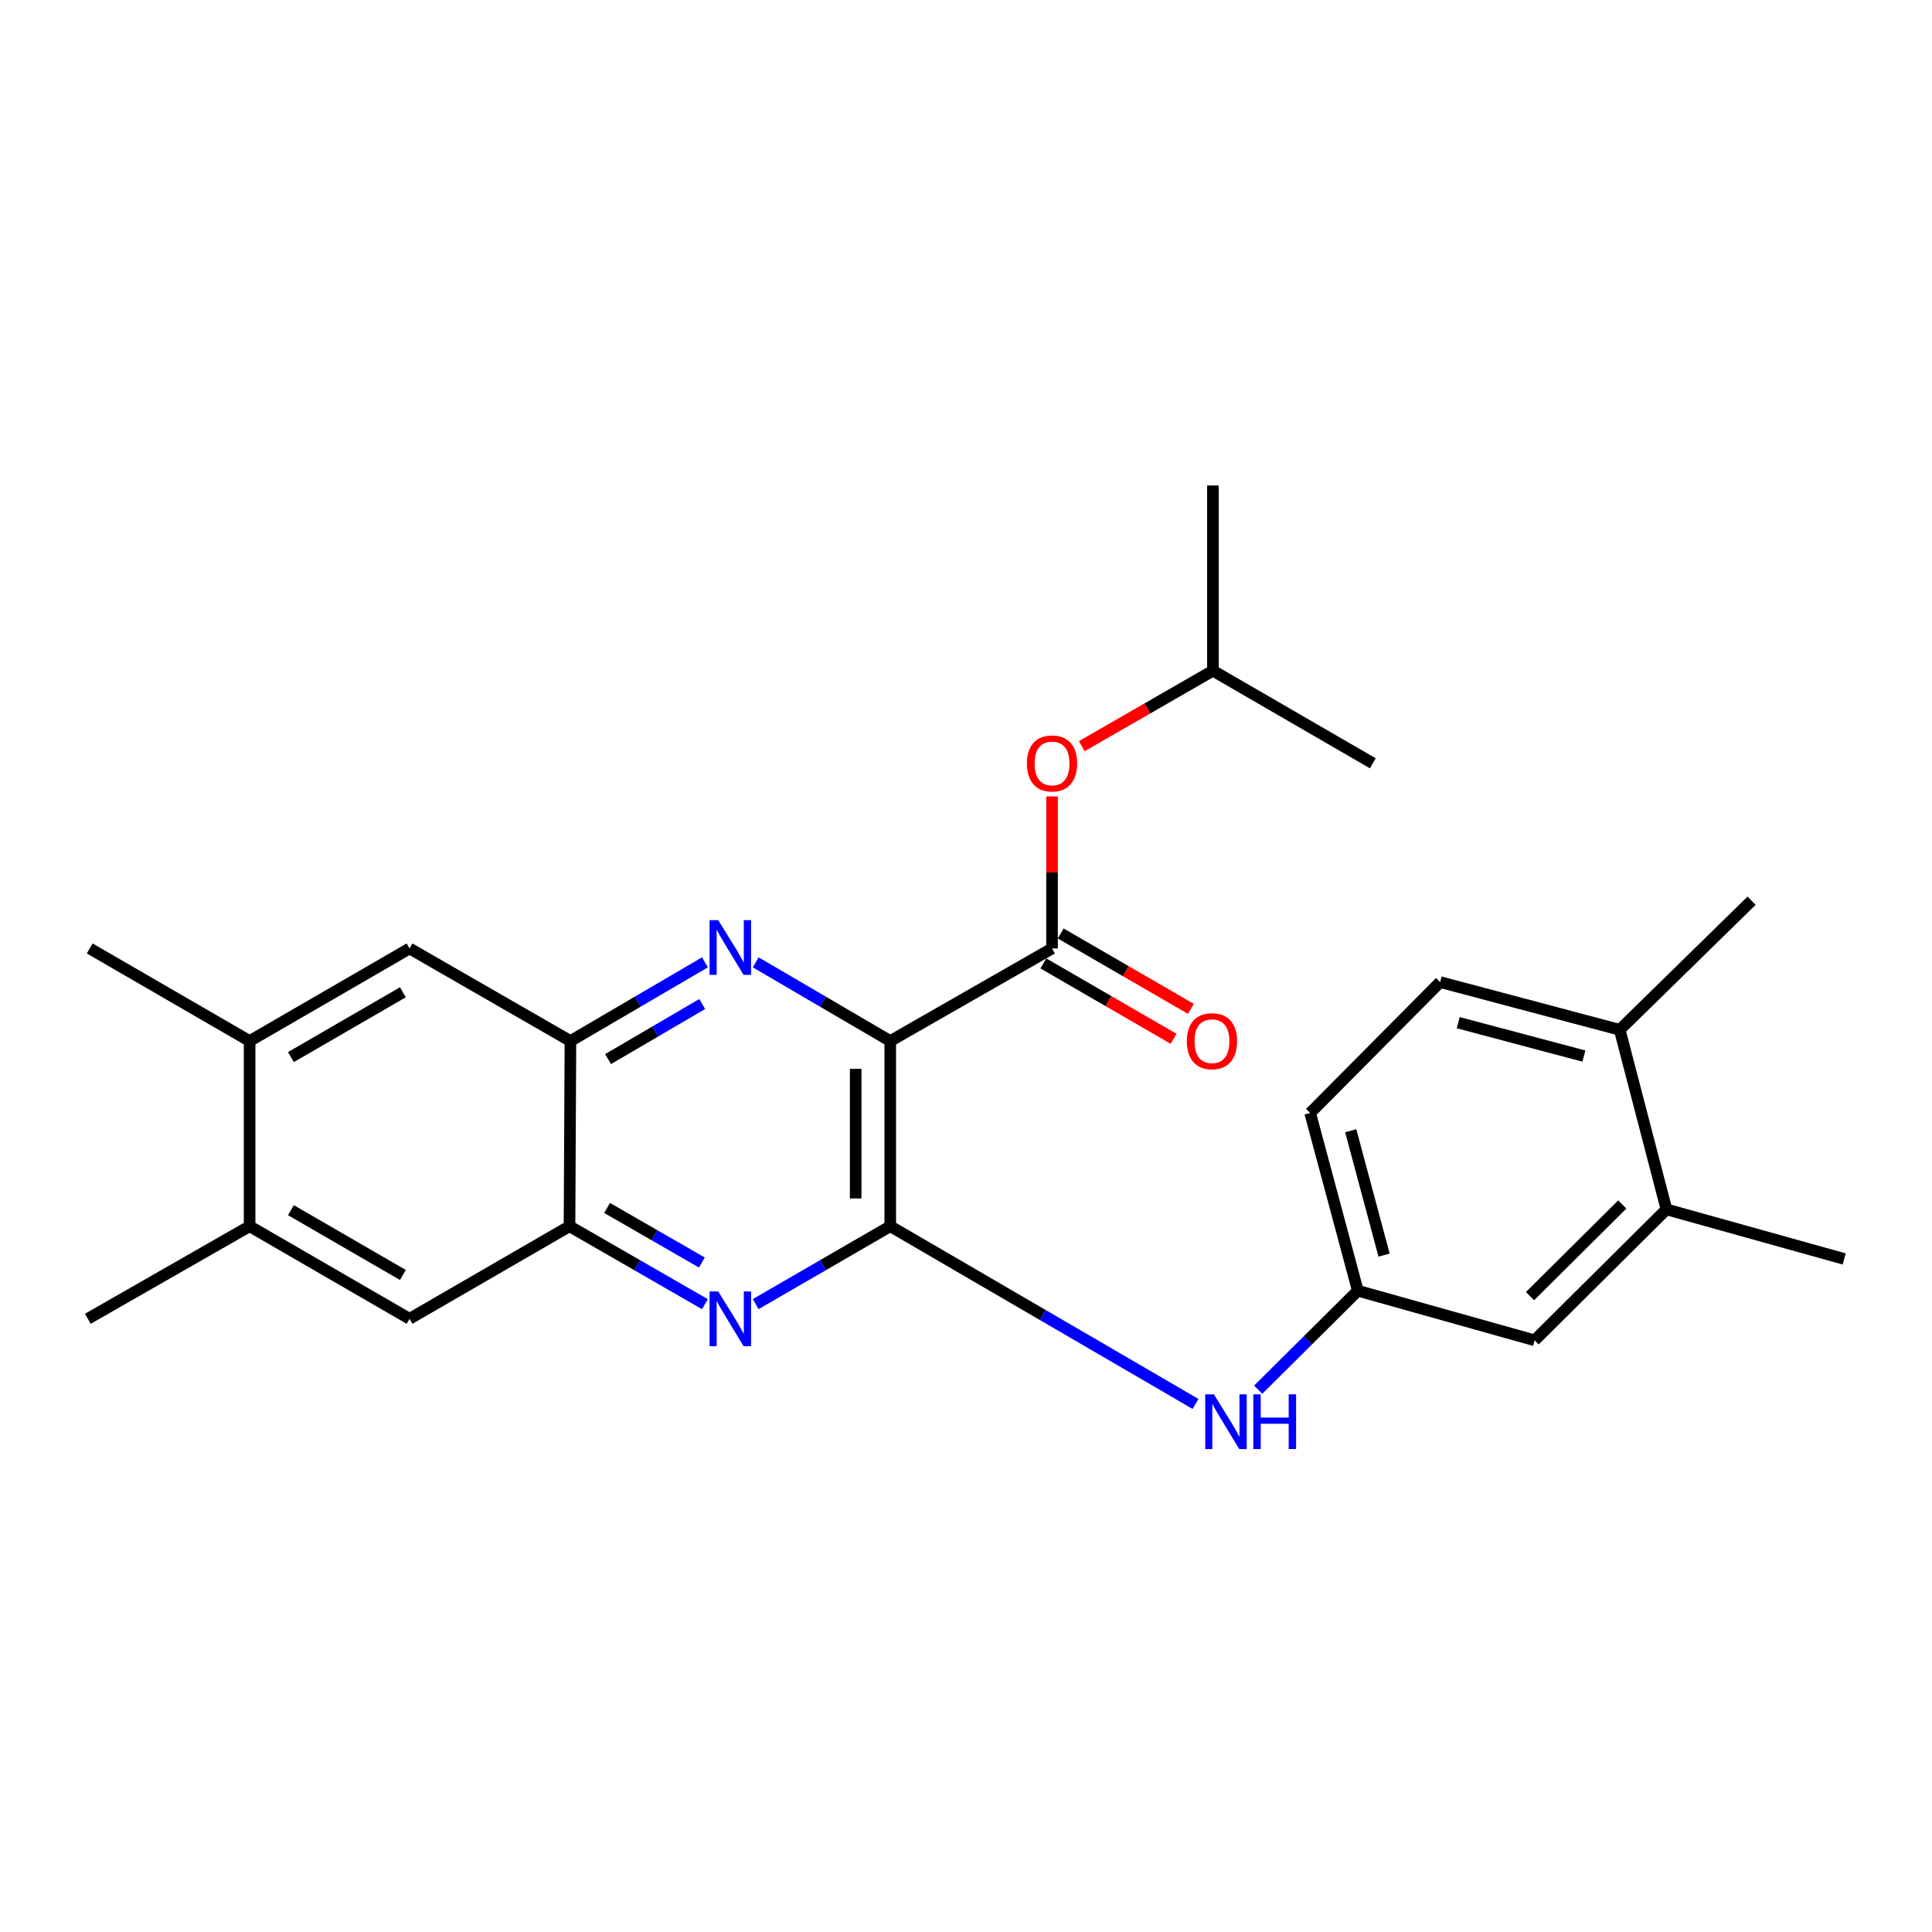 <?xml version='1.0' encoding='iso-8859-1'?>
<svg version='1.1' baseProfile='full'
              xmlns='http://www.w3.org/2000/svg'
                      xmlns:rdkit='http://www.rdkit.org/xml'
                      xmlns:xlink='http://www.w3.org/1999/xlink'
                  xml:space='preserve'
width='1000px' height='1000px' viewBox='0 0 1000 1000'>
<!-- END OF HEADER -->
<rect style='opacity:1.0;fill:#FFFFFF;stroke:none' width='1000' height='1000' x='0' y='0'> </rect>
<path class='bond-0' d='M 460.795,538.845 L 460.795,634.689' style='fill:none;fill-rule:evenodd;stroke:#000000;stroke-width:6px;stroke-linecap:butt;stroke-linejoin:miter;stroke-opacity:1' />
<path class='bond-0' d='M 442.893,553.222 L 442.893,620.313' style='fill:none;fill-rule:evenodd;stroke:#000000;stroke-width:6px;stroke-linecap:butt;stroke-linejoin:miter;stroke-opacity:1' />
<path class='bond-1' d='M 460.795,538.845 L 425.971,518.475' style='fill:none;fill-rule:evenodd;stroke:#000000;stroke-width:6px;stroke-linecap:butt;stroke-linejoin:miter;stroke-opacity:1' />
<path class='bond-1' d='M 425.971,518.475 L 391.147,498.106' style='fill:none;fill-rule:evenodd;stroke:#0000FF;stroke-width:6px;stroke-linecap:butt;stroke-linejoin:miter;stroke-opacity:1' />
<path class='bond-3' d='M 460.795,538.845 L 544.536,490.918' style='fill:none;fill-rule:evenodd;stroke:#000000;stroke-width:6px;stroke-linecap:butt;stroke-linejoin:miter;stroke-opacity:1' />
<path class='bond-2' d='M 460.795,634.689 L 425.968,654.847' style='fill:none;fill-rule:evenodd;stroke:#000000;stroke-width:6px;stroke-linecap:butt;stroke-linejoin:miter;stroke-opacity:1' />
<path class='bond-2' d='M 425.968,654.847 L 391.141,675.006' style='fill:none;fill-rule:evenodd;stroke:#0000FF;stroke-width:6px;stroke-linecap:butt;stroke-linejoin:miter;stroke-opacity:1' />
<path class='bond-6' d='M 460.795,634.689 L 539.795,680.682' style='fill:none;fill-rule:evenodd;stroke:#000000;stroke-width:6px;stroke-linecap:butt;stroke-linejoin:miter;stroke-opacity:1' />
<path class='bond-6' d='M 539.795,680.682 L 618.795,726.675' style='fill:none;fill-rule:evenodd;stroke:#0000FF;stroke-width:6px;stroke-linecap:butt;stroke-linejoin:miter;stroke-opacity:1' />
<path class='bond-4' d='M 364.872,498.108 L 330.063,518.477' style='fill:none;fill-rule:evenodd;stroke:#0000FF;stroke-width:6px;stroke-linecap:butt;stroke-linejoin:miter;stroke-opacity:1' />
<path class='bond-4' d='M 330.063,518.477 L 295.254,538.845' style='fill:none;fill-rule:evenodd;stroke:#000000;stroke-width:6px;stroke-linecap:butt;stroke-linejoin:miter;stroke-opacity:1' />
<path class='bond-4' d='M 363.471,519.67 L 339.104,533.928' style='fill:none;fill-rule:evenodd;stroke:#0000FF;stroke-width:6px;stroke-linecap:butt;stroke-linejoin:miter;stroke-opacity:1' />
<path class='bond-4' d='M 339.104,533.928 L 314.738,548.186' style='fill:none;fill-rule:evenodd;stroke:#000000;stroke-width:6px;stroke-linecap:butt;stroke-linejoin:miter;stroke-opacity:1' />
<path class='bond-26' d='M 364.868,675.041 L 329.822,654.865' style='fill:none;fill-rule:evenodd;stroke:#0000FF;stroke-width:6px;stroke-linecap:butt;stroke-linejoin:miter;stroke-opacity:1' />
<path class='bond-26' d='M 329.822,654.865 L 294.776,634.689' style='fill:none;fill-rule:evenodd;stroke:#000000;stroke-width:6px;stroke-linecap:butt;stroke-linejoin:miter;stroke-opacity:1' />
<path class='bond-26' d='M 363.286,653.474 L 338.754,639.351' style='fill:none;fill-rule:evenodd;stroke:#0000FF;stroke-width:6px;stroke-linecap:butt;stroke-linejoin:miter;stroke-opacity:1' />
<path class='bond-26' d='M 338.754,639.351 L 314.222,625.227' style='fill:none;fill-rule:evenodd;stroke:#000000;stroke-width:6px;stroke-linecap:butt;stroke-linejoin:miter;stroke-opacity:1' />
<path class='bond-9' d='M 544.536,490.918 L 544.536,451.574' style='fill:none;fill-rule:evenodd;stroke:#000000;stroke-width:6px;stroke-linecap:butt;stroke-linejoin:miter;stroke-opacity:1' />
<path class='bond-9' d='M 544.536,451.574 L 544.536,412.23' style='fill:none;fill-rule:evenodd;stroke:#FF0000;stroke-width:6px;stroke-linecap:butt;stroke-linejoin:miter;stroke-opacity:1' />
<path class='bond-14' d='M 540.051,498.664 L 573.743,518.172' style='fill:none;fill-rule:evenodd;stroke:#000000;stroke-width:6px;stroke-linecap:butt;stroke-linejoin:miter;stroke-opacity:1' />
<path class='bond-14' d='M 573.743,518.172 L 607.435,537.68' style='fill:none;fill-rule:evenodd;stroke:#FF0000;stroke-width:6px;stroke-linecap:butt;stroke-linejoin:miter;stroke-opacity:1' />
<path class='bond-14' d='M 549.021,483.172 L 582.713,502.68' style='fill:none;fill-rule:evenodd;stroke:#000000;stroke-width:6px;stroke-linecap:butt;stroke-linejoin:miter;stroke-opacity:1' />
<path class='bond-14' d='M 582.713,502.68 L 616.405,522.187' style='fill:none;fill-rule:evenodd;stroke:#FF0000;stroke-width:6px;stroke-linecap:butt;stroke-linejoin:miter;stroke-opacity:1' />
<path class='bond-5' d='M 295.254,538.845 L 294.776,634.689' style='fill:none;fill-rule:evenodd;stroke:#000000;stroke-width:6px;stroke-linecap:butt;stroke-linejoin:miter;stroke-opacity:1' />
<path class='bond-7' d='M 295.254,538.845 L 211.981,490.918' style='fill:none;fill-rule:evenodd;stroke:#000000;stroke-width:6px;stroke-linecap:butt;stroke-linejoin:miter;stroke-opacity:1' />
<path class='bond-8' d='M 294.776,634.689 L 211.981,682.606' style='fill:none;fill-rule:evenodd;stroke:#000000;stroke-width:6px;stroke-linecap:butt;stroke-linejoin:miter;stroke-opacity:1' />
<path class='bond-13' d='M 651.24,719.289 L 677.024,693.683' style='fill:none;fill-rule:evenodd;stroke:#0000FF;stroke-width:6px;stroke-linecap:butt;stroke-linejoin:miter;stroke-opacity:1' />
<path class='bond-13' d='M 677.024,693.683 L 702.807,668.076' style='fill:none;fill-rule:evenodd;stroke:#000000;stroke-width:6px;stroke-linecap:butt;stroke-linejoin:miter;stroke-opacity:1' />
<path class='bond-11' d='M 211.981,490.918 L 129.195,538.845' style='fill:none;fill-rule:evenodd;stroke:#000000;stroke-width:6px;stroke-linecap:butt;stroke-linejoin:miter;stroke-opacity:1' />
<path class='bond-11' d='M 208.532,513.6 L 150.582,547.149' style='fill:none;fill-rule:evenodd;stroke:#000000;stroke-width:6px;stroke-linecap:butt;stroke-linejoin:miter;stroke-opacity:1' />
<path class='bond-27' d='M 211.981,682.606 L 129.195,634.689' style='fill:none;fill-rule:evenodd;stroke:#000000;stroke-width:6px;stroke-linecap:butt;stroke-linejoin:miter;stroke-opacity:1' />
<path class='bond-27' d='M 208.531,659.925 L 150.581,626.383' style='fill:none;fill-rule:evenodd;stroke:#000000;stroke-width:6px;stroke-linecap:butt;stroke-linejoin:miter;stroke-opacity:1' />
<path class='bond-19' d='M 559.937,386.212 L 593.873,366.684' style='fill:none;fill-rule:evenodd;stroke:#FF0000;stroke-width:6px;stroke-linecap:butt;stroke-linejoin:miter;stroke-opacity:1' />
<path class='bond-19' d='M 593.873,366.684 L 627.809,347.157' style='fill:none;fill-rule:evenodd;stroke:#000000;stroke-width:6px;stroke-linecap:butt;stroke-linejoin:miter;stroke-opacity:1' />
<path class='bond-10' d='M 129.195,634.689 L 129.195,538.845' style='fill:none;fill-rule:evenodd;stroke:#000000;stroke-width:6px;stroke-linecap:butt;stroke-linejoin:miter;stroke-opacity:1' />
<path class='bond-20' d='M 129.195,634.689 L 45.455,682.606' style='fill:none;fill-rule:evenodd;stroke:#000000;stroke-width:6px;stroke-linecap:butt;stroke-linejoin:miter;stroke-opacity:1' />
<path class='bond-21' d='M 129.195,538.845 L 46.439,490.918' style='fill:none;fill-rule:evenodd;stroke:#000000;stroke-width:6px;stroke-linecap:butt;stroke-linejoin:miter;stroke-opacity:1' />
<path class='bond-12' d='M 862.55,625.967 L 794.315,693.745' style='fill:none;fill-rule:evenodd;stroke:#000000;stroke-width:6px;stroke-linecap:butt;stroke-linejoin:miter;stroke-opacity:1' />
<path class='bond-12' d='M 839.699,623.433 L 791.934,670.877' style='fill:none;fill-rule:evenodd;stroke:#000000;stroke-width:6px;stroke-linecap:butt;stroke-linejoin:miter;stroke-opacity:1' />
<path class='bond-22' d='M 862.55,625.967 L 954.545,651.626' style='fill:none;fill-rule:evenodd;stroke:#000000;stroke-width:6px;stroke-linecap:butt;stroke-linejoin:miter;stroke-opacity:1' />
<path class='bond-28' d='M 862.55,625.967 L 838.363,533.027' style='fill:none;fill-rule:evenodd;stroke:#000000;stroke-width:6px;stroke-linecap:butt;stroke-linejoin:miter;stroke-opacity:1' />
<path class='bond-15' d='M 702.807,668.076 L 794.315,693.745' style='fill:none;fill-rule:evenodd;stroke:#000000;stroke-width:6px;stroke-linecap:butt;stroke-linejoin:miter;stroke-opacity:1' />
<path class='bond-18' d='M 702.807,668.076 L 678.142,576.091' style='fill:none;fill-rule:evenodd;stroke:#000000;stroke-width:6px;stroke-linecap:butt;stroke-linejoin:miter;stroke-opacity:1' />
<path class='bond-18' d='M 716.398,649.642 L 699.133,585.252' style='fill:none;fill-rule:evenodd;stroke:#000000;stroke-width:6px;stroke-linecap:butt;stroke-linejoin:miter;stroke-opacity:1' />
<path class='bond-16' d='M 838.363,533.027 L 745.423,508.323' style='fill:none;fill-rule:evenodd;stroke:#000000;stroke-width:6px;stroke-linecap:butt;stroke-linejoin:miter;stroke-opacity:1' />
<path class='bond-16' d='M 819.823,546.622 L 754.765,529.329' style='fill:none;fill-rule:evenodd;stroke:#000000;stroke-width:6px;stroke-linecap:butt;stroke-linejoin:miter;stroke-opacity:1' />
<path class='bond-23' d='M 838.363,533.027 L 906.618,466.204' style='fill:none;fill-rule:evenodd;stroke:#000000;stroke-width:6px;stroke-linecap:butt;stroke-linejoin:miter;stroke-opacity:1' />
<path class='bond-17' d='M 745.423,508.323 L 678.142,576.091' style='fill:none;fill-rule:evenodd;stroke:#000000;stroke-width:6px;stroke-linecap:butt;stroke-linejoin:miter;stroke-opacity:1' />
<path class='bond-24' d='M 627.809,347.157 L 627.809,251.273' style='fill:none;fill-rule:evenodd;stroke:#000000;stroke-width:6px;stroke-linecap:butt;stroke-linejoin:miter;stroke-opacity:1' />
<path class='bond-25' d='M 627.809,347.157 L 710.554,395.074' style='fill:none;fill-rule:evenodd;stroke:#000000;stroke-width:6px;stroke-linecap:butt;stroke-linejoin:miter;stroke-opacity:1' />
<path  class='atom-2' d='M 371.749 476.261
L 381.029 491.261
Q 381.949 492.741, 383.429 495.421
Q 384.909 498.101, 384.989 498.261
L 384.989 476.261
L 388.749 476.261
L 388.749 504.581
L 384.869 504.581
L 374.909 488.181
Q 373.749 486.261, 372.509 484.061
Q 371.309 481.861, 370.949 481.181
L 370.949 504.581
L 367.269 504.581
L 367.269 476.261
L 371.749 476.261
' fill='#0000FF'/>
<path  class='atom-3' d='M 371.749 668.446
L 381.029 683.446
Q 381.949 684.926, 383.429 687.606
Q 384.909 690.286, 384.989 690.446
L 384.989 668.446
L 388.749 668.446
L 388.749 696.766
L 384.869 696.766
L 374.909 680.366
Q 373.749 678.446, 372.509 676.246
Q 371.309 674.046, 370.949 673.366
L 370.949 696.766
L 367.269 696.766
L 367.269 668.446
L 371.749 668.446
' fill='#0000FF'/>
<path  class='atom-7' d='M 628.302 721.694
L 637.582 736.694
Q 638.502 738.174, 639.982 740.854
Q 641.462 743.534, 641.542 743.694
L 641.542 721.694
L 645.302 721.694
L 645.302 750.014
L 641.422 750.014
L 631.462 733.614
Q 630.302 731.694, 629.062 729.494
Q 627.862 727.294, 627.502 726.614
L 627.502 750.014
L 623.822 750.014
L 623.822 721.694
L 628.302 721.694
' fill='#0000FF'/>
<path  class='atom-7' d='M 648.702 721.694
L 652.542 721.694
L 652.542 733.734
L 667.022 733.734
L 667.022 721.694
L 670.862 721.694
L 670.862 750.014
L 667.022 750.014
L 667.022 736.934
L 652.542 736.934
L 652.542 750.014
L 648.702 750.014
L 648.702 721.694
' fill='#0000FF'/>
<path  class='atom-10' d='M 531.536 395.154
Q 531.536 388.354, 534.896 384.554
Q 538.256 380.754, 544.536 380.754
Q 550.816 380.754, 554.176 384.554
Q 557.536 388.354, 557.536 395.154
Q 557.536 402.034, 554.136 405.954
Q 550.736 409.834, 544.536 409.834
Q 538.296 409.834, 534.896 405.954
Q 531.536 402.074, 531.536 395.154
M 544.536 406.634
Q 548.856 406.634, 551.176 403.754
Q 553.536 400.834, 553.536 395.154
Q 553.536 389.594, 551.176 386.794
Q 548.856 383.954, 544.536 383.954
Q 540.216 383.954, 537.856 386.754
Q 535.536 389.554, 535.536 395.154
Q 535.536 400.874, 537.856 403.754
Q 540.216 406.634, 544.536 406.634
' fill='#FF0000'/>
<path  class='atom-15' d='M 614.311 538.925
Q 614.311 532.125, 617.671 528.325
Q 621.031 524.525, 627.311 524.525
Q 633.591 524.525, 636.951 528.325
Q 640.311 532.125, 640.311 538.925
Q 640.311 545.805, 636.911 549.725
Q 633.511 553.605, 627.311 553.605
Q 621.071 553.605, 617.671 549.725
Q 614.311 545.845, 614.311 538.925
M 627.311 550.405
Q 631.631 550.405, 633.951 547.525
Q 636.311 544.605, 636.311 538.925
Q 636.311 533.365, 633.951 530.565
Q 631.631 527.725, 627.311 527.725
Q 622.991 527.725, 620.631 530.525
Q 618.311 533.325, 618.311 538.925
Q 618.311 544.645, 620.631 547.525
Q 622.991 550.405, 627.311 550.405
' fill='#FF0000'/>
</svg>
